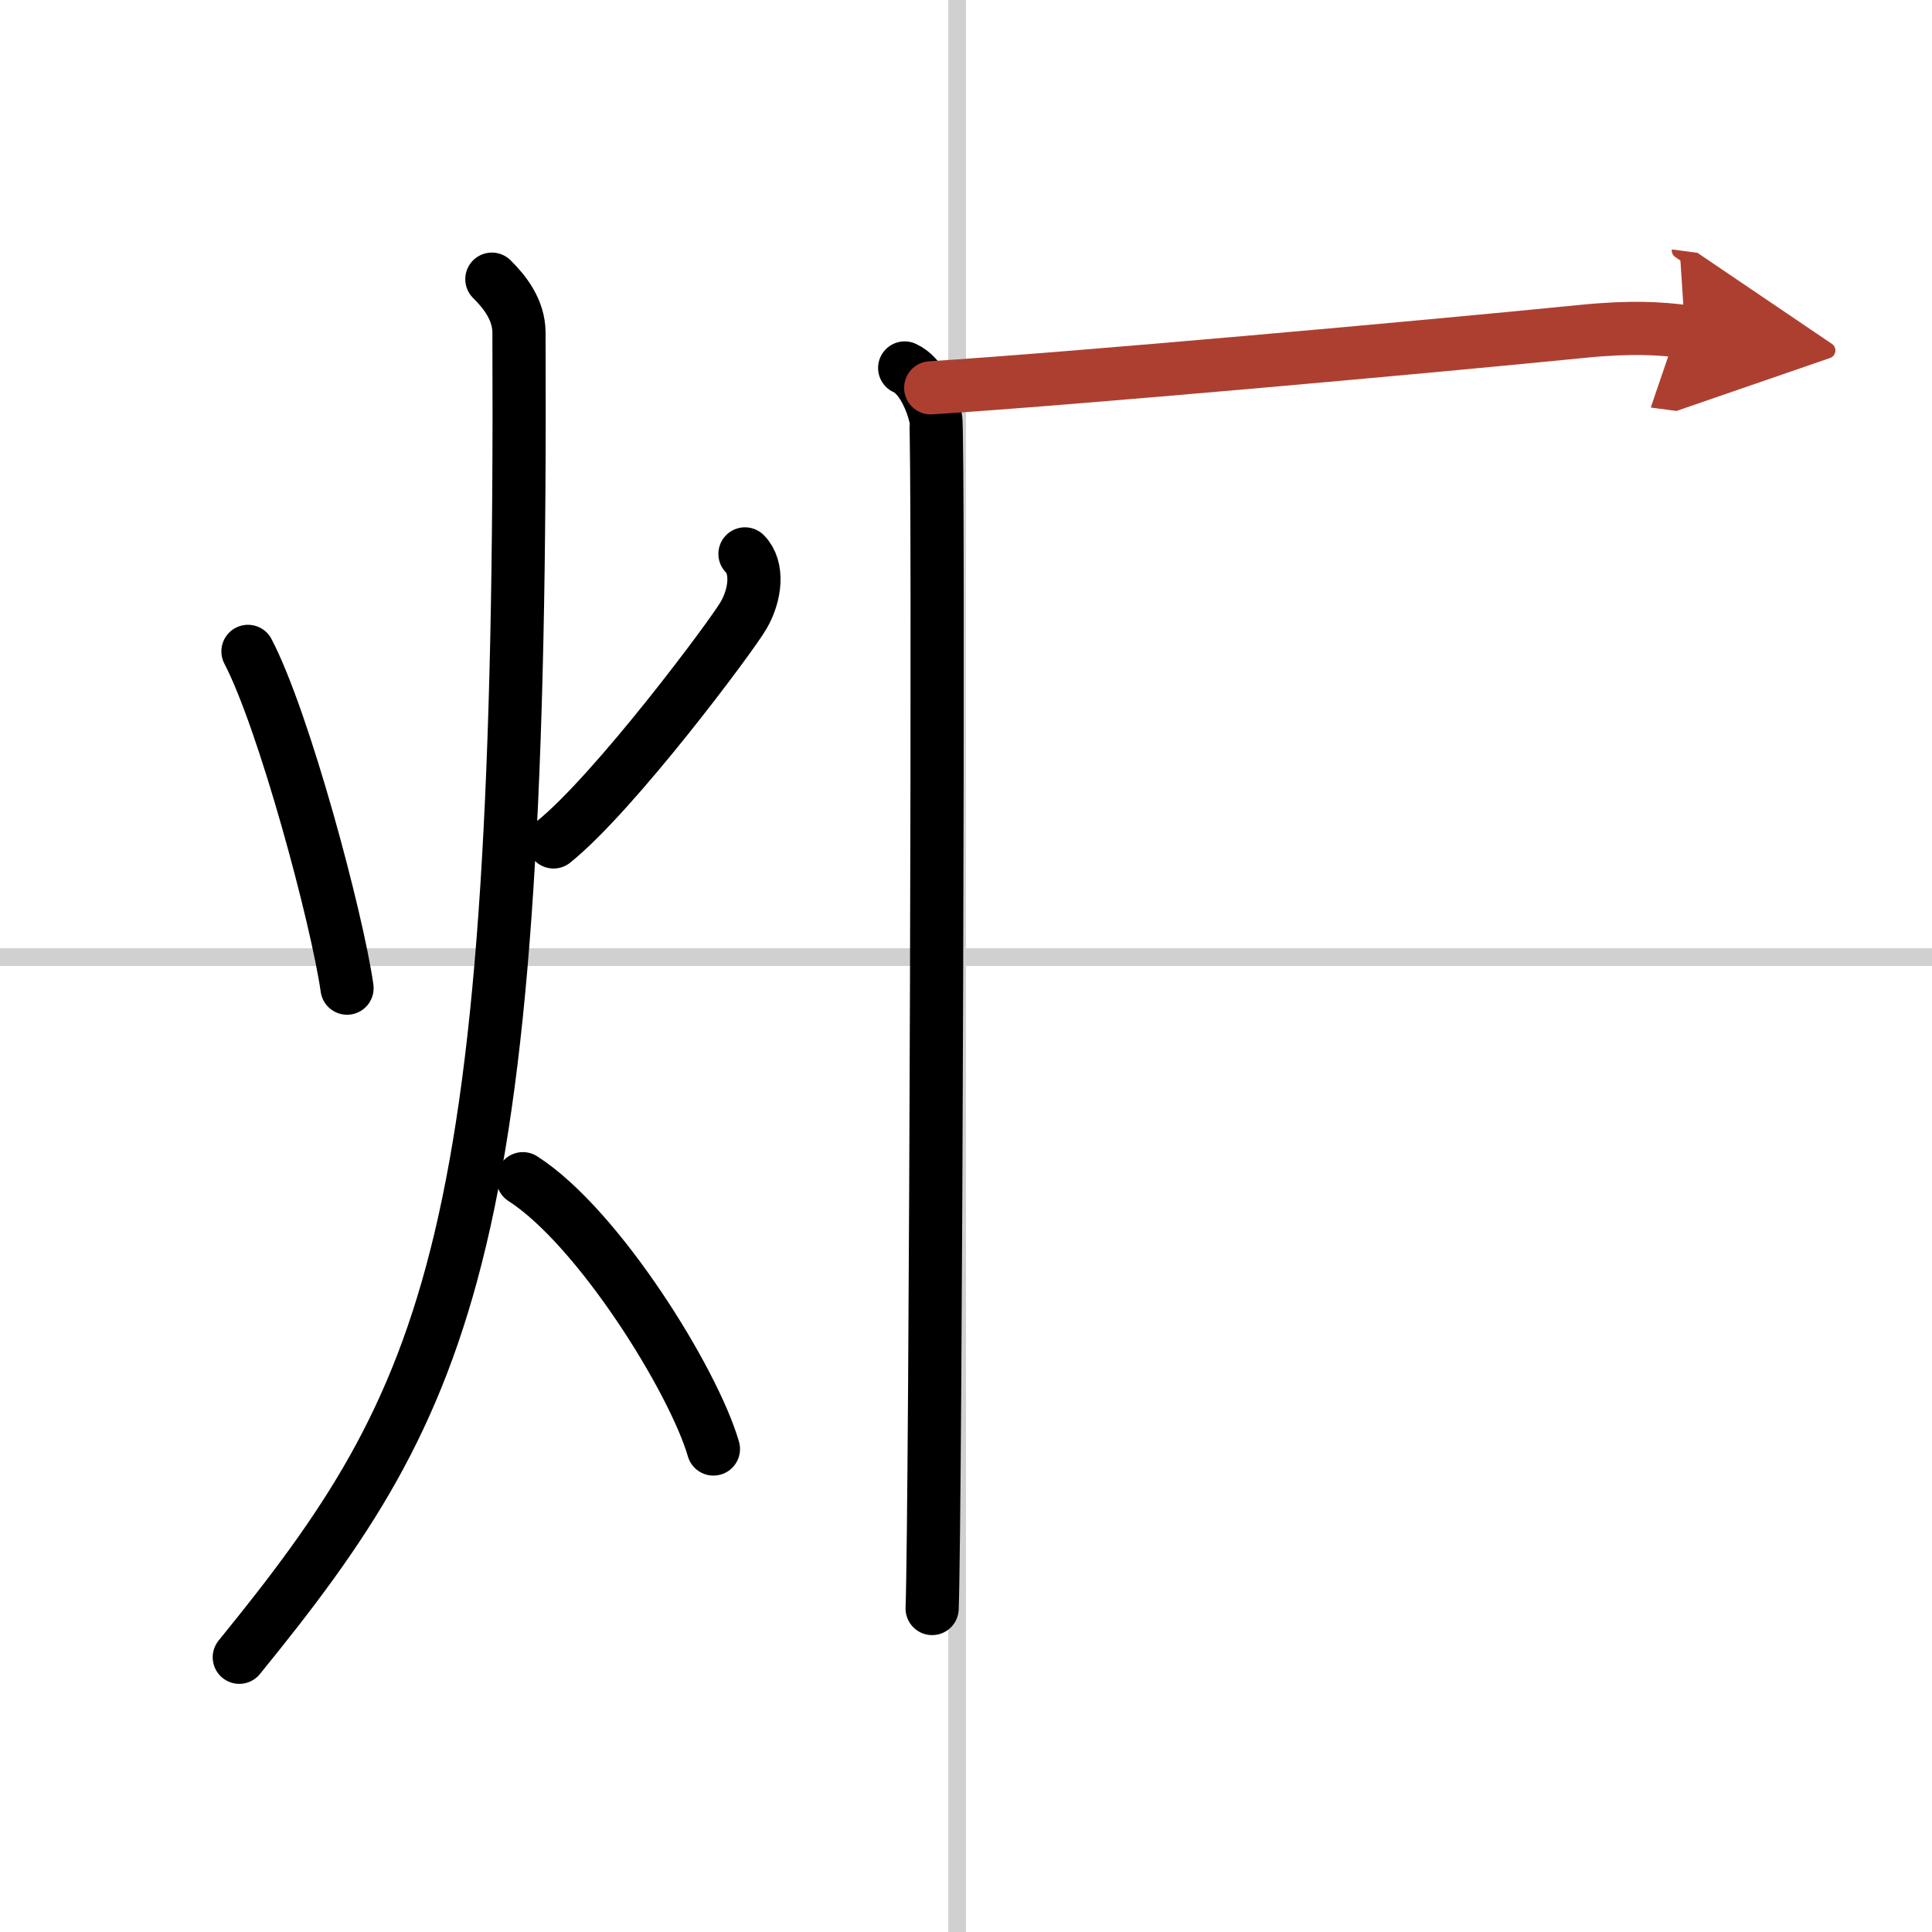 <svg width="400" height="400" viewBox="0 0 109 109" xmlns="http://www.w3.org/2000/svg"><defs><marker id="a" markerWidth="4" orient="auto" refX="1" refY="5" viewBox="0 0 10 10"><polyline points="0 0 10 5 0 10 1 5" fill="#ad3f31" stroke="#ad3f31"/></marker></defs><g fill="none" stroke="#000" stroke-linecap="round" stroke-linejoin="round" stroke-width="3"><rect width="100%" height="100%" fill="#fff" stroke="#fff"/><line x1="54" x2="54" y2="109" stroke="#d0d0d0" stroke-width="1"/><line x2="109" y1="54" y2="54" stroke="#d0d0d0" stroke-width="1"/><path d="m13.99 36.75c2.05 3.93 5.03 15.07 5.59 19"/><path d="m42.03 31.25c0.76 0.77 0.61 2.28-0.08 3.47s-7.27 10-10.72 12.78"/><path d="m27.75 15.75c0.76 0.75 1.52 1.75 1.53 3 0.22 51.5-3.78 60-15.78 74.75"/><path d="m29.5 66.5c4.26 2.73 9.63 11.38 10.75 15.25"/><path d="m51.04 20.76c0.97 0.43 1.56 1.94 1.75 2.8 0.2 0.86 0 61.81-0.2 67.19"/><path d="m52.51 21.88c7.75-0.49 27.72-2.28 36.83-3.19 2.7-0.27 4.37-0.16 5.73 0.02" marker-end="url(#a)" stroke="#ad3f31"/></g></svg>
